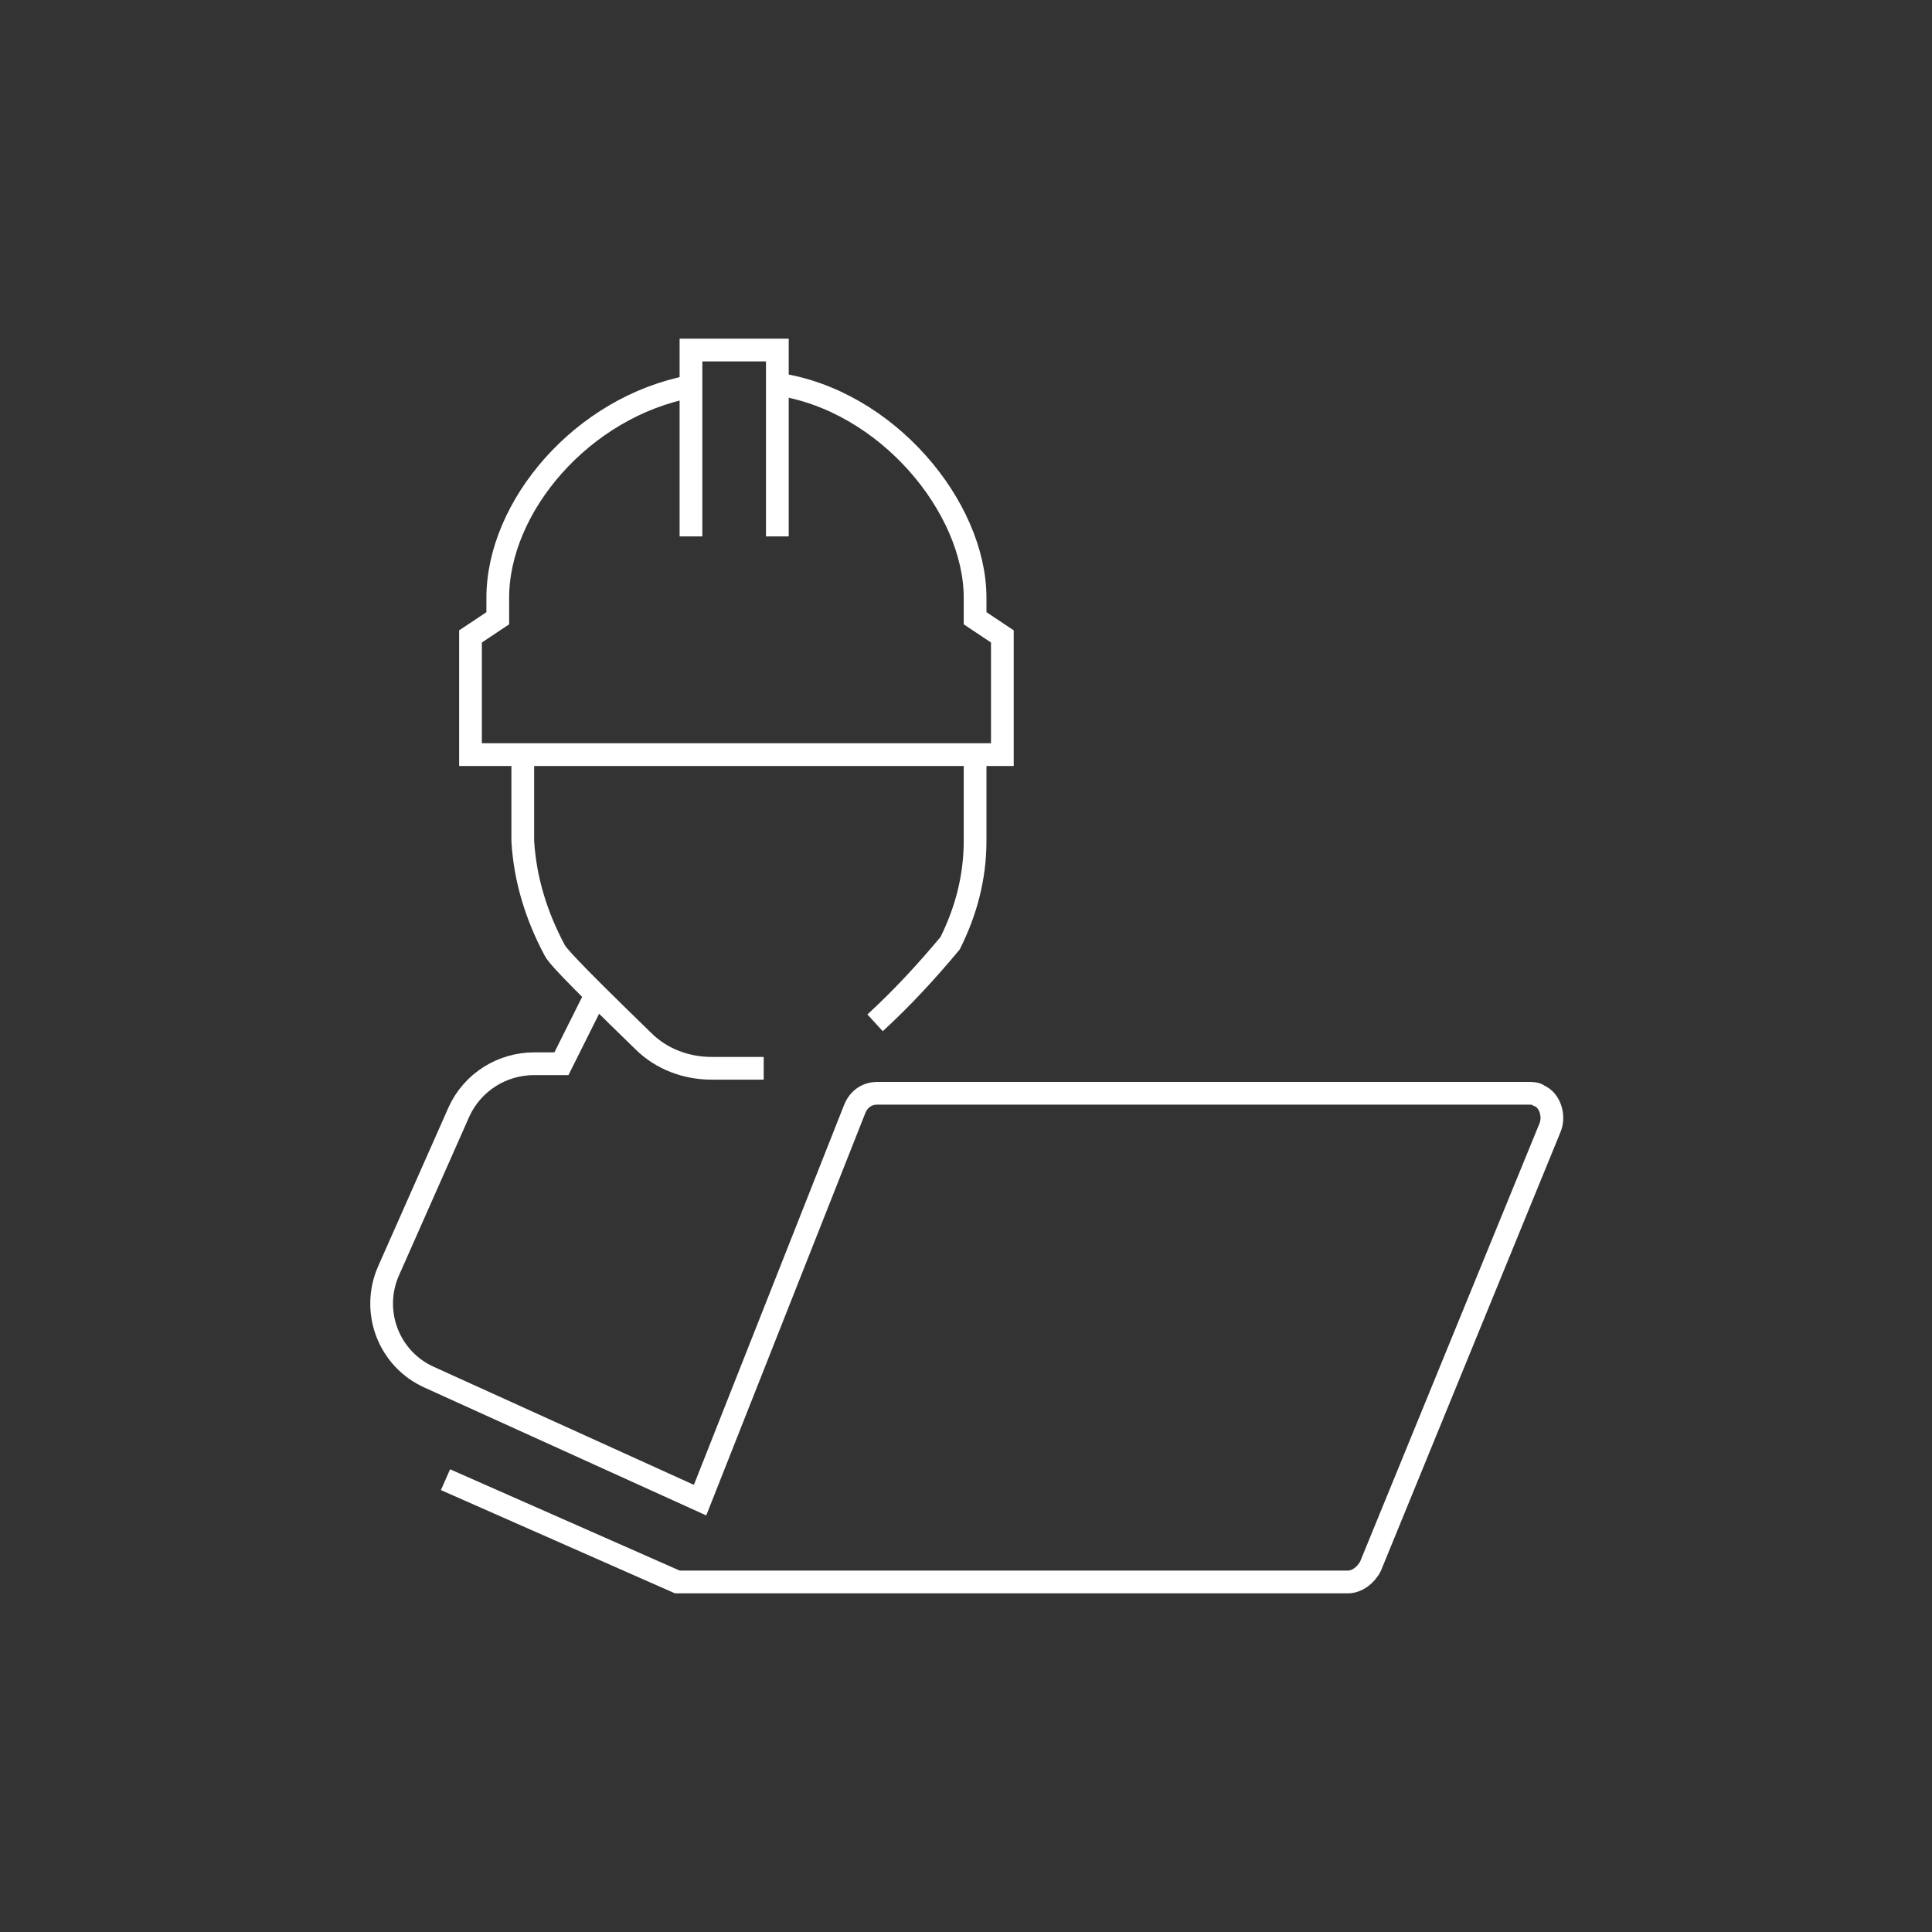 <?xml version="1.0" encoding="utf-8"?>
<!-- Generator: Adobe Illustrator 25.0.0, SVG Export Plug-In . SVG Version: 6.00 Build 0)  -->
<svg version="1.1" id="Calque_1" xmlns="http://www.w3.org/2000/svg" xmlns:xlink="http://www.w3.org/1999/xlink" x="0px" y="0px"
	 viewBox="0 0 85 85" style="enable-background:new 0 0 85 85;" xml:space="preserve">
<rect x="0" y="0" width="85" height="85" fill="#333333" stroke="none"/>
<style type="text/css">
	.st0{fill:none;stroke:#FFFFFF;stroke-miterlimit:10;}
</style>
<g id="Métiers_Marchés_filaire">
	<path class="st0" d="M33.6,47h-2.3c-1.1,0-2.2-0.4-3-1.2c-3.4-3.3-3.8-3.8-3.9-4c-0.8-1.5-1.3-3.1-1.4-4.8v-4"/>
	<path class="st0" d="M42.9,33v4c0,1.6-0.4,3.1-1.1,4.5c-1,1.2-2.1,2.4-3.3,3.5"/>
	<polyline class="st0" points="30.4,23.6 30.4,15.4 34.2,15.4 34.2,23.6 	"/>
	<path class="st0" d="M30.4,17c-4.8,0.9-8.5,5.3-8.5,9.3v0.9l-1.2,0.8v5.2h23.4v-5.2l-1.2-0.8v-0.9c0-4-3.9-8.7-8.7-9.4"/>
	<path class="st0" d="M19.6,65.1l10.2,4.5h29.5c0.4,0,0.8-0.3,1-0.7l7.9-19.3c0.2-0.5,0-1.2-0.5-1.4c-0.1-0.1-0.3-0.1-0.5-0.1H38.6
		c-0.4,0-0.8,0.2-1,0.7L30.8,66l-11.9-5.4c-1.8-0.8-2.6-2.9-1.8-4.7l3.1-7c0.6-1.3,1.9-2.1,3.3-2.1h1.2l1.5-3"/>
</g>
</svg>
